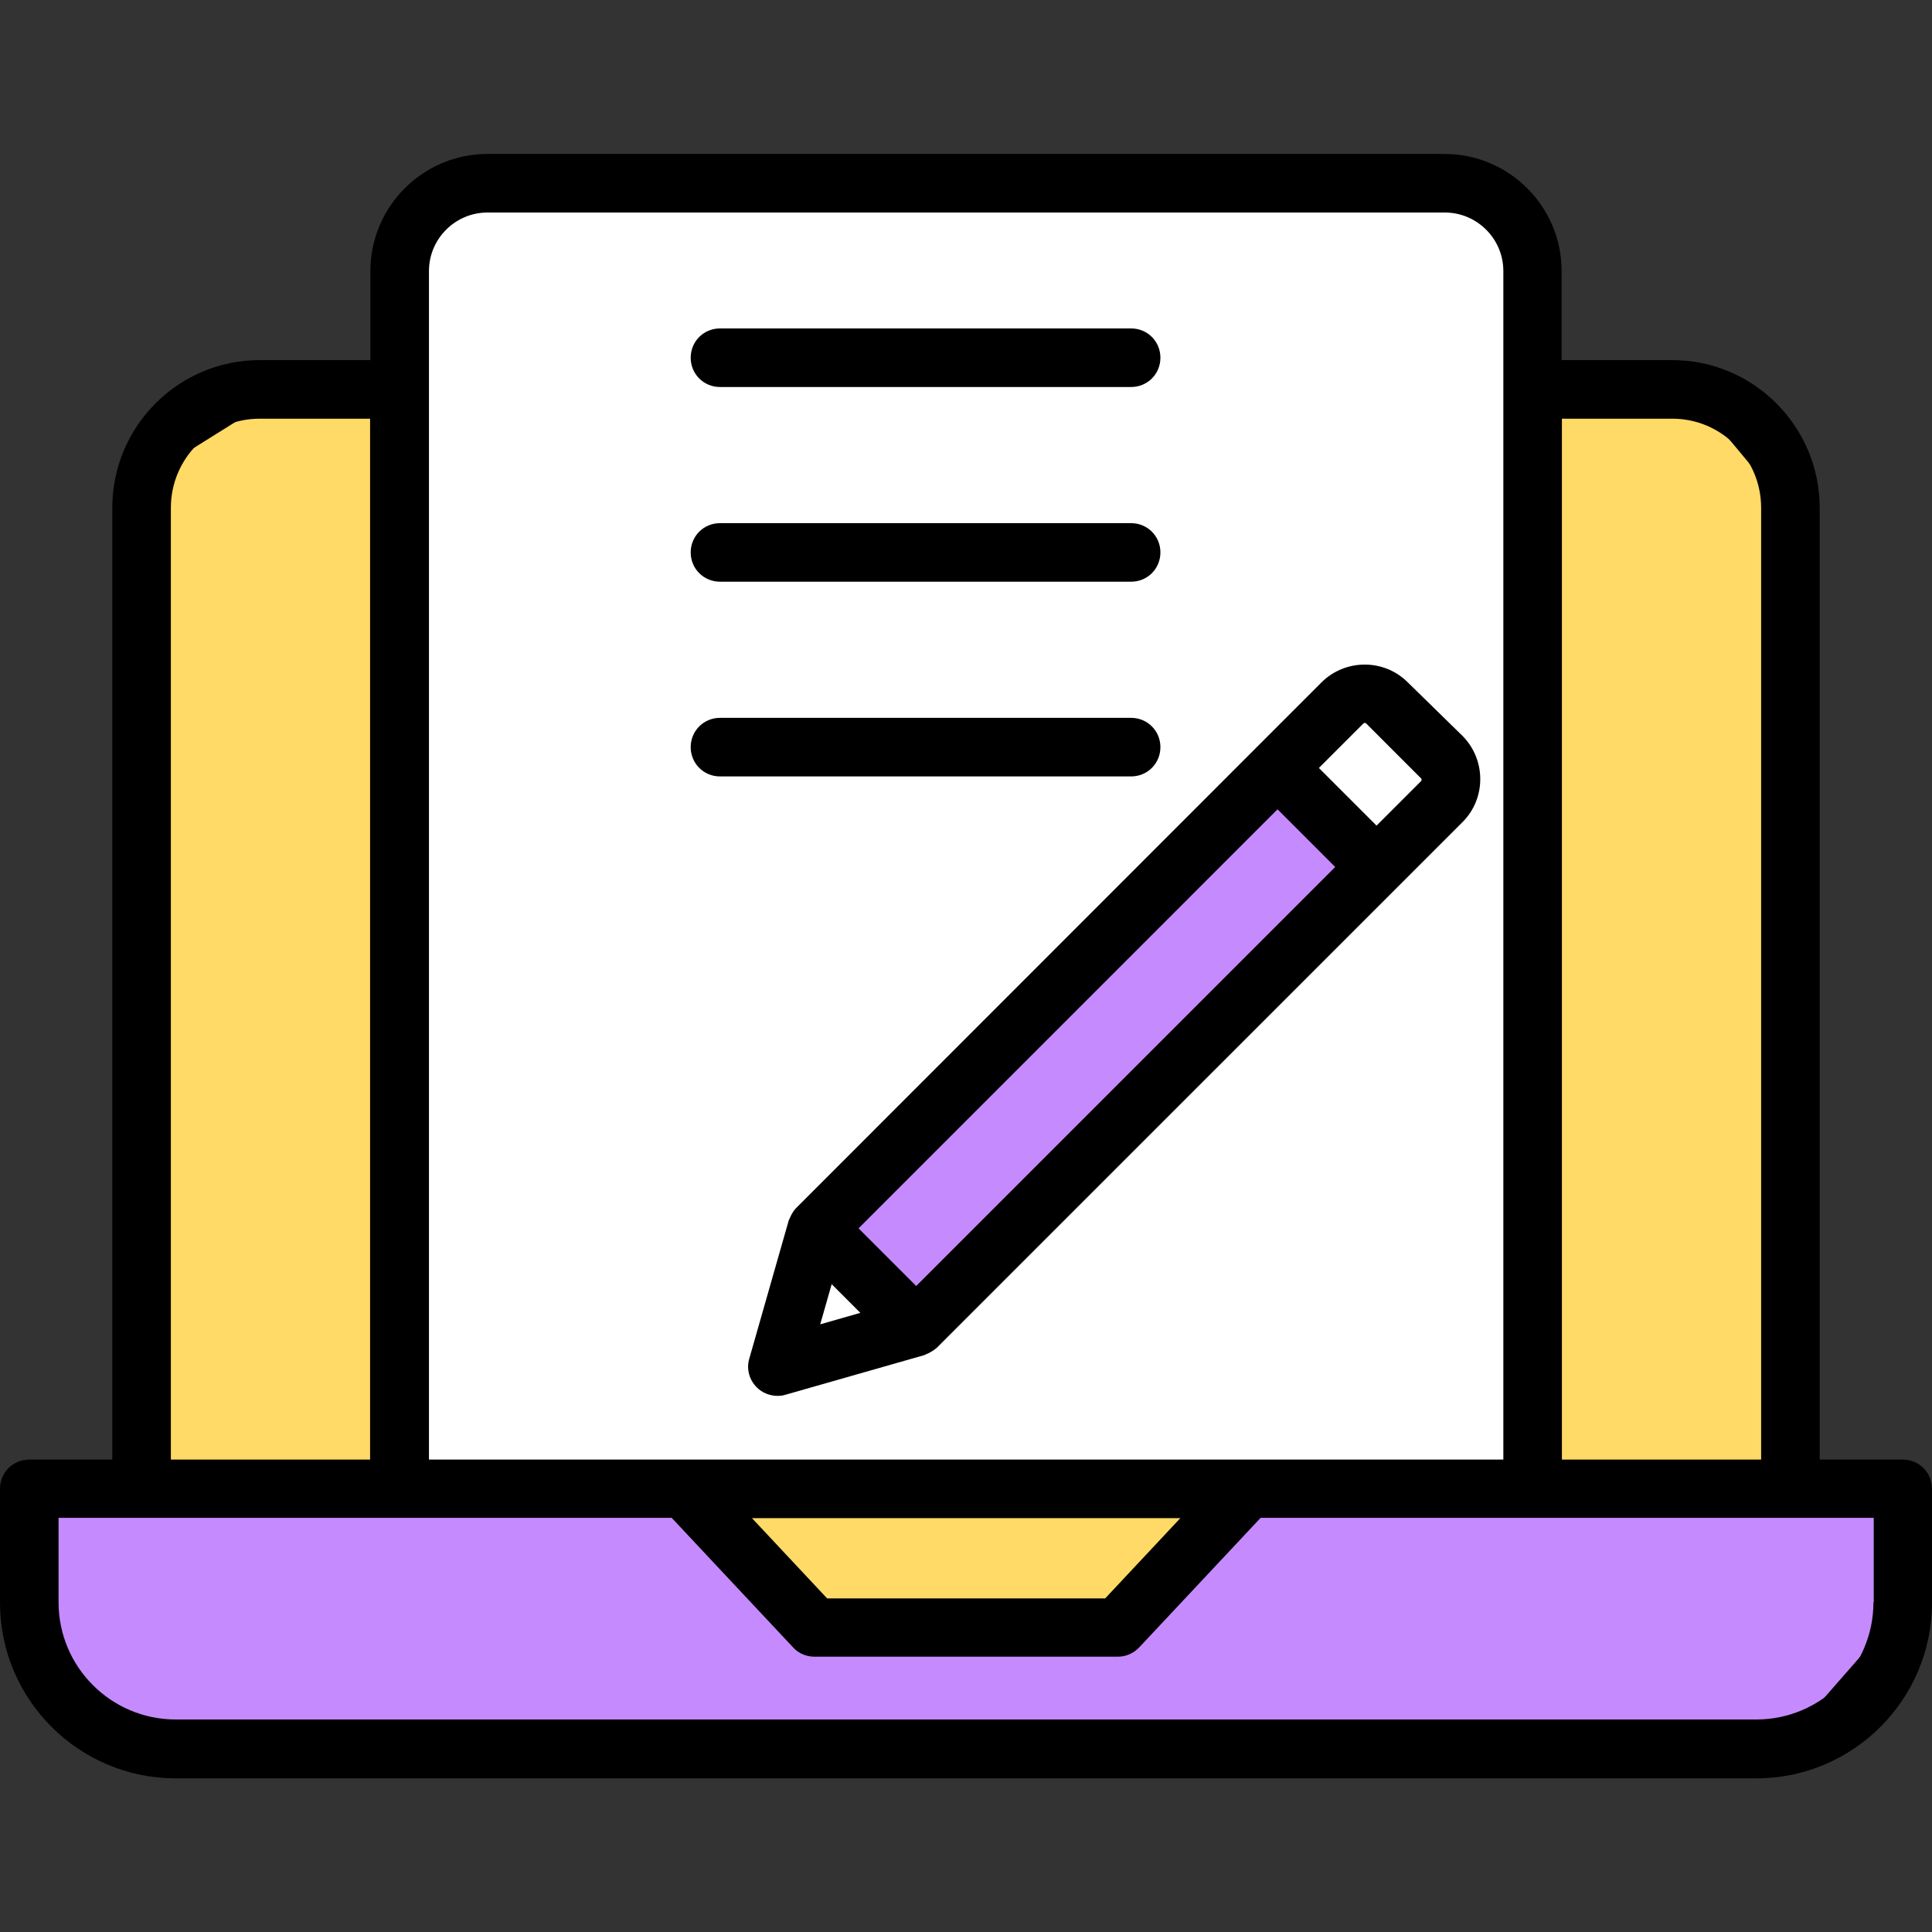 <svg xmlns="http://www.w3.org/2000/svg" width="70" height="70" viewBox="0 0 70 70" fill="none"><rect x="0" y="0" width="70" height="70" fill="#333333" stroke="none"/><path d="M49.219 25.156L46.484 27.344L49.766 30.625L52.5 28.438L49.219 25.156Z" fill="#FFDA66"></path><path d="M62.344 14.766L56.328 14.219L55.781 14.766L55.234 53.594L65.078 54.141V18.047L62.344 14.766Z" fill="#FFDA66"></path><path d="M9.297 14.219H14.219L14.766 54.141H4.922V16.953L9.297 14.219Z" fill="#FFDA66"></path><path d="M44.297 54.141H25.156L29.531 59.062H39.922L44.297 54.141Z" fill="#FFDA66"></path><path d="M49.219 25.156L46.484 27.344L49.766 30.625L52.5 28.438L49.219 25.156Z" stroke="black"></path><path d="M62.344 14.766L56.328 14.219L55.781 14.766L55.234 53.594L65.078 54.141V18.047L62.344 14.766Z" stroke="black"></path><path d="M9.297 14.219H14.219L14.766 54.141H4.922V16.953L9.297 14.219Z" stroke="black"></path><path d="M44.297 54.141H25.156L29.531 59.062H39.922L44.297 54.141Z" stroke="black"></path><path d="M14.219 8.75L14.766 53.594H55.781V9.844L53.594 6.562H16.953L14.219 8.75Z" fill="white"></path><path d="M46.484 27.891L29.531 44.297L33.359 48.125L49.766 31.172L46.484 27.891Z" fill="#C68AFF"></path><path d="M25.156 53.594H1.094L1.641 60.703L4.922 63.438H65.078L68.906 59.062L68.359 54.141L44.844 53.594L40.469 59.062H29.531L25.156 53.594Z" fill="#C68AFF" stroke="black"></path><path d="M68.939 52.883H65.931V18.397C65.931 15.455 63.536 13.048 60.594 13.048H56.58V9.822C56.58 7.481 54.677 5.578 52.336 5.578H17.664C15.323 5.578 13.42 7.481 13.42 9.822V13.048H9.406C6.464 13.048 4.069 15.444 4.069 18.397V52.883H1.061C0.47 52.883 0 53.353 0 53.944V58.067C0 61.578 2.855 64.433 6.366 64.433H63.634C67.145 64.433 70 61.578 70 58.067V53.944C70 53.353 69.53 52.883 68.939 52.883ZM56.58 15.17H60.594C62.366 15.17 63.809 16.614 63.809 18.397V52.883H56.591V15.17H56.58ZM15.542 14.12V9.822C15.542 8.652 16.494 7.7 17.664 7.7H52.347C53.517 7.7 54.469 8.652 54.469 9.822V52.883H15.542V14.12ZM42.766 55.005L40.042 57.914H29.969L27.245 55.005H42.766ZM6.191 18.397C6.191 16.614 7.634 15.17 9.406 15.17H13.409V52.883H6.191V18.397ZM67.878 58.056C67.878 60.397 65.975 62.3 63.634 62.3H6.366C4.025 62.3 2.122 60.397 2.122 58.056V54.994H24.336L28.733 59.686C28.93 59.905 29.214 60.025 29.509 60.025H40.502C40.797 60.025 41.07 59.905 41.278 59.686L45.675 54.994H67.889V58.056H67.878Z" fill="black"></path><path d="M51.002 24.719C50.149 23.866 48.749 23.866 47.885 24.719L28.854 43.761C28.766 43.848 28.7 43.958 28.646 44.067C28.635 44.089 28.624 44.122 28.613 44.144C28.602 44.166 28.591 44.187 28.58 44.209L27.147 49.23C27.038 49.602 27.147 49.995 27.421 50.269C27.618 50.465 27.891 50.575 28.175 50.575C28.274 50.575 28.372 50.564 28.471 50.531L33.491 49.098C33.513 49.087 33.535 49.077 33.557 49.066C33.578 49.055 33.611 49.044 33.633 49.033C33.743 48.978 33.852 48.912 33.95 48.825L52.993 29.783C53.846 28.93 53.846 27.53 52.993 26.666L51.002 24.719ZM29.718 47.983L30.133 46.528L31.172 47.567L29.718 47.983ZM33.196 46.594L31.107 44.505L46.288 29.323L48.377 31.412L33.196 46.594ZM49.875 29.914L47.786 27.825L49.394 26.217C49.427 26.184 49.482 26.184 49.504 26.217L51.483 28.197C51.516 28.23 51.516 28.284 51.483 28.306L49.875 29.914ZM26.086 14.022H40.983C41.574 14.022 42.044 13.552 42.044 12.961C42.044 12.37 41.574 11.9 40.983 11.9H26.086C25.496 11.9 25.025 12.37 25.025 12.961C25.025 13.552 25.496 14.022 26.086 14.022ZM26.086 21.076H40.983C41.574 21.076 42.044 20.606 42.044 20.015C42.044 19.425 41.574 18.955 40.983 18.955H26.086C25.496 18.955 25.025 19.425 25.025 20.015C25.025 20.606 25.496 21.076 26.086 21.076ZM42.044 27.07C42.044 26.48 41.574 26.009 40.983 26.009H26.086C25.496 26.009 25.025 26.48 25.025 27.07C25.025 27.661 25.496 28.131 26.086 28.131H40.983C41.574 28.131 42.044 27.661 42.044 27.07Z" fill="black"></path></svg>